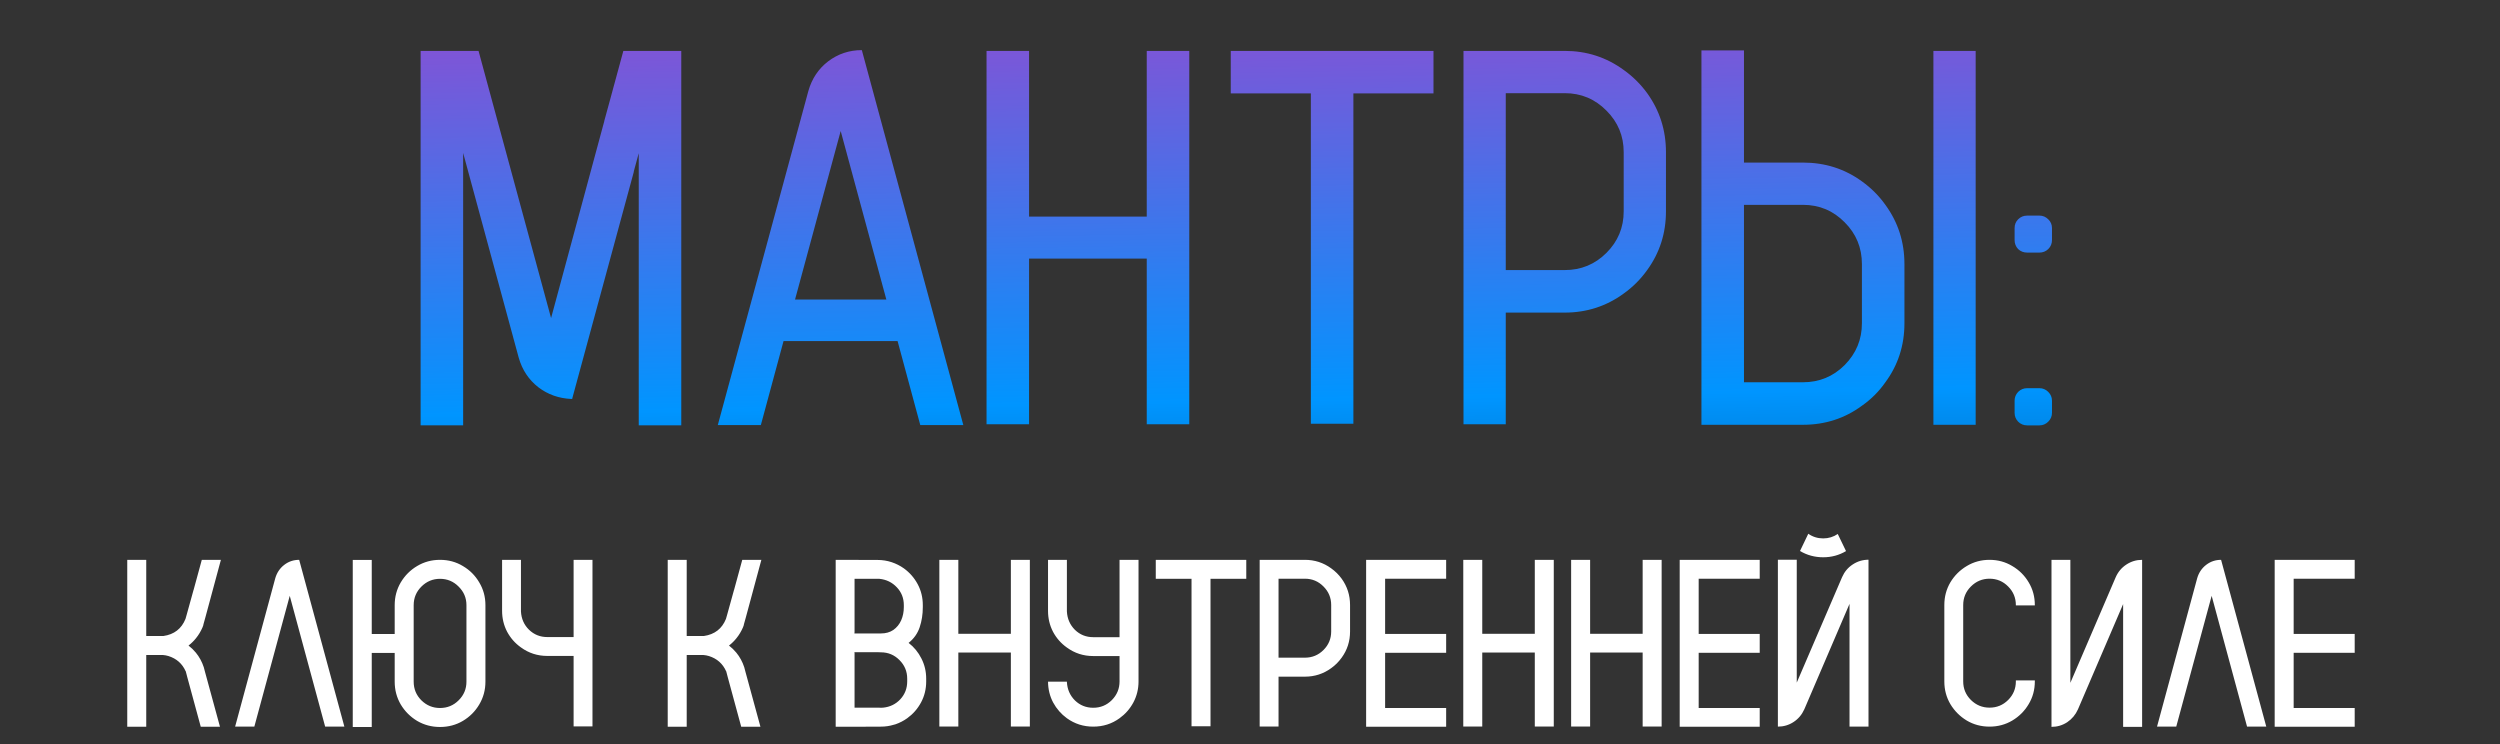 <?xml version="1.0" encoding="UTF-8"?> <svg xmlns="http://www.w3.org/2000/svg" width="1310" height="390" viewBox="0 0 1310 390" fill="none"><rect x="0" y="0" width="1310" height="390" fill="#333333" stroke="none"/><path d="M326.636 26.672H356.987V222.863H334.702V80.266L332.104 89.836V90.109L299.976 208.371L299.839 209.055H299.429C292.866 208.781 287.078 206.73 282.065 202.902C277.052 198.983 273.634 193.833 271.812 187.453L245.425 90.246L242.69 80.129V222.863H220.405V26.672H250.757L258.687 55.93L288.765 166.672L316.655 63.449V63.312L319.39 53.332L320.21 50.324L326.636 26.672ZM451.597 26.262L504.78 222.727H482.222L470.327 178.703H410.581L398.687 222.727H376.128L423.569 47.727C425.392 41.255 428.856 36.06 433.96 32.141C439.155 28.221 445.034 26.262 451.597 26.262ZM416.597 156.965H464.448L440.522 68.644L416.597 156.965ZM600.894 26.672H623.179V222.316H600.894V135.5H539.233V222.316H516.948V26.672H539.233V113.488H600.894V26.672ZM751.147 26.672V48.957H709.175V222.043H686.89V48.957H644.917V26.672H751.147ZM863.12 48.82C869.683 57.935 872.964 68.234 872.964 79.719V110.754C872.964 122.238 869.683 132.492 863.12 141.516C859.657 146.346 855.555 150.448 850.815 153.82C841.701 160.474 831.401 163.801 819.917 163.801H789.019V222.316H766.87V26.672H819.917C831.401 26.672 841.701 29.999 850.815 36.652C855.555 40.025 859.657 44.081 863.12 48.82ZM850.815 110.754V79.719C850.815 71.242 847.808 63.996 841.792 57.98C835.776 51.874 828.485 48.82 819.917 48.82H789.019V141.516H819.917C828.485 141.516 835.776 138.508 841.792 132.492C847.808 126.477 850.815 119.23 850.815 110.754ZM1013.1 26.672H1035.25V222.59H1013.1V26.672ZM987.944 107.336C994.598 116.451 997.925 126.796 997.925 138.371V169.406C997.925 180.982 994.598 191.281 987.944 200.305C984.572 205.135 980.47 209.237 975.64 212.609C966.616 219.263 956.317 222.59 944.741 222.59H891.558V26.398H913.843V85.188H944.741C956.317 85.188 966.616 88.469 975.64 95.031C980.47 98.495 984.572 102.596 987.944 107.336ZM975.64 169.406V138.371C975.64 129.803 972.632 122.512 966.616 116.496C960.601 110.389 953.309 107.336 944.741 107.336H913.843V200.305H944.741C953.309 200.305 960.601 197.297 966.616 191.281C972.632 185.174 975.64 177.883 975.64 169.406ZM1062.22 222.897C1060.37 222.897 1058.8 222.248 1057.5 220.949C1056.27 219.65 1055.65 218.112 1055.65 216.335V209.978C1055.65 208.2 1056.27 206.662 1057.5 205.363C1058.8 204.064 1060.37 203.415 1062.22 203.415H1068.68C1070.45 203.415 1071.99 204.064 1073.29 205.363C1074.59 206.662 1075.24 208.2 1075.24 209.978V216.335C1075.24 218.112 1074.59 219.65 1073.29 220.949C1071.99 222.248 1070.45 222.897 1068.68 222.897H1062.22ZM1062.22 132.355C1060.37 132.355 1058.8 131.74 1057.5 130.51C1056.27 129.211 1055.65 127.639 1055.65 125.793V119.538C1055.65 117.692 1056.27 116.154 1057.5 114.924C1058.8 113.625 1060.37 112.976 1062.22 112.976H1068.68C1070.45 112.976 1071.99 113.625 1073.29 114.924C1074.59 116.154 1075.24 117.692 1075.24 119.538V125.793C1075.24 127.639 1074.59 129.211 1073.29 130.51C1071.99 131.74 1070.45 132.355 1068.68 132.355H1062.22Z" fill="url(#paint0_linear_471_7)"></path><path d="M106.782 349.628L107.393 351.947L115.266 380.817H105.195L98.115 354.755L97.322 351.703H97.261C95.511 347.756 92.52 345.111 88.289 343.769C87.353 343.484 86.376 343.301 85.359 343.219H76.631V380.817H66.682V293.354H76.631V333.271H85.603C91.259 332.457 95.124 329.466 97.2 324.298L97.81 322.162L98.603 319.293L101.411 309.162L101.472 309.04L101.533 308.795L105.745 293.354H115.754L107.637 323.444L106.599 327.167C106.599 327.33 106.579 327.472 106.538 327.594C106.416 328.001 106.274 328.388 106.111 328.754C105.216 330.829 104.076 332.721 102.693 334.43C101.554 335.854 100.251 337.136 98.787 338.275C100.211 339.374 101.493 340.615 102.632 341.999C104.463 344.236 105.846 346.78 106.782 349.628ZM180.452 380.756H170.381L151.826 312.213L133.271 380.756H123.201L144.258 302.936C145.112 300.047 146.679 297.728 148.958 295.978C151.236 294.228 153.84 293.354 156.77 293.354L180.452 380.756ZM230.562 293.354C234.956 293.354 238.944 294.432 242.524 296.588C246.146 298.704 249.014 301.573 251.13 305.194C253.287 308.775 254.365 312.742 254.365 317.096V357.196C254.365 361.55 253.287 365.538 251.13 369.159C249.014 372.74 246.146 375.609 242.524 377.765C238.944 379.881 234.956 380.939 230.562 380.939C226.208 380.939 222.22 379.881 218.599 377.765C215.018 375.609 212.149 372.74 209.993 369.159C207.877 365.538 206.819 361.55 206.819 357.196V342.121H194.795V380.939H184.846V293.415H194.795V332.233H206.819V317.096C206.819 312.742 207.877 308.775 209.993 305.194C212.149 301.573 215.018 298.704 218.599 296.588C222.22 294.432 226.208 293.354 230.562 293.354ZM244.417 357.196V317.096C244.417 313.312 243.053 310.077 240.327 307.392C237.642 304.665 234.386 303.302 230.562 303.302C226.777 303.302 223.522 304.665 220.796 307.392C218.11 310.077 216.768 313.312 216.768 317.096V357.196C216.768 361.021 218.11 364.276 220.796 366.962C223.522 369.647 226.777 370.99 230.562 370.99C234.386 370.99 237.642 369.647 240.327 366.962C243.053 364.276 244.417 361.021 244.417 357.196ZM300.569 293.354H310.457V380.634H300.569V343.708H286.775C281.648 343.708 277.05 342.222 272.981 339.252C269.929 337.095 267.508 334.349 265.718 331.012C263.968 327.635 263.093 323.973 263.093 320.026V293.354H272.981V320.392C273.184 324.217 274.588 327.411 277.192 329.975C279.837 332.538 283.031 333.82 286.775 333.82H300.569V293.354ZM389.985 349.628L390.596 351.947L398.469 380.817H388.398L381.318 354.755L380.525 351.703H380.464C378.714 347.756 375.723 345.111 371.492 343.769C370.556 343.484 369.579 343.301 368.562 343.219H359.834V380.817H349.885V293.354H359.834V333.271H368.806C374.462 332.457 378.328 329.466 380.403 324.298L381.013 322.162L381.807 319.293L384.614 309.162L384.675 309.04L384.736 308.795L388.948 293.354H398.958L390.84 323.444L389.802 327.167C389.802 327.33 389.782 327.472 389.741 327.594C389.619 328.001 389.477 328.388 389.314 328.754C388.419 330.829 387.279 332.721 385.896 334.43C384.757 335.854 383.455 337.136 381.99 338.275C383.414 339.374 384.696 340.615 385.835 341.999C387.666 344.236 389.049 346.78 389.985 349.628ZM483.552 317.096V318.134C483.552 321.918 483.003 325.438 481.904 328.693C480.806 331.948 478.873 334.674 476.106 336.872C478.954 339.069 481.192 341.795 482.82 345.05C484.488 348.306 485.322 351.825 485.322 355.609V357.074C485.322 361.062 484.427 364.724 482.637 368.061C480.846 371.397 478.425 374.164 475.374 376.361C473.502 377.704 471.447 378.762 469.209 379.535C468.924 379.617 468.619 379.698 468.293 379.779C466.178 380.43 463.94 380.756 461.58 380.756L447.786 380.817H437.898V293.354L459.871 293.415C462.393 293.415 464.835 293.801 467.195 294.574C469.514 295.347 471.65 296.426 473.604 297.809C476.655 300.006 479.076 302.773 480.867 306.11C482.657 309.446 483.552 313.109 483.552 317.096ZM475.374 357.074V355.609C475.374 351.825 474.031 348.59 471.345 345.905C468.66 343.179 465.404 341.815 461.58 341.815C461.051 341.815 460.522 341.795 459.993 341.754H447.725V342.06H447.786V370.807H460.42C460.827 370.848 461.213 370.868 461.58 370.868C461.986 370.868 462.393 370.848 462.8 370.807C466.381 370.441 469.372 368.976 471.772 366.413C474.173 363.808 475.374 360.696 475.374 357.074ZM473.604 318.134V317.096C473.604 313.434 472.383 310.321 469.941 307.758C467.5 305.154 464.448 303.668 460.786 303.302H447.786V331.5H447.725V331.928H461.58C464.143 331.928 466.32 331.317 468.11 330.097C469.901 328.835 471.264 327.167 472.2 325.092C473.136 322.976 473.604 320.657 473.604 318.134ZM529.695 293.354H539.644V380.695H529.695V341.938H502.168V380.695H492.219V293.354H502.168V332.111H529.695V293.354ZM586.641 293.354H596.589V357.074C596.589 361.021 595.694 364.683 593.904 368.061C592.113 371.397 589.692 374.164 586.641 376.361C582.612 379.291 578.014 380.756 572.847 380.756C567.72 380.756 563.122 379.291 559.053 376.361C556.042 374.164 553.641 371.417 551.851 368.122C550.101 364.826 549.206 361.184 549.165 357.196H559.053V357.379C559.256 361.204 560.66 364.419 563.264 367.023C565.909 369.586 569.103 370.868 572.847 370.868C576.672 370.868 579.927 369.525 582.612 366.84C585.298 364.114 586.641 360.858 586.641 357.074V343.769H572.847C567.72 343.769 563.122 342.283 559.053 339.313C556.001 337.156 553.58 334.41 551.79 331.073C550.04 327.696 549.165 324.034 549.165 320.087V293.354H559.053V320.392C559.256 324.217 560.66 327.431 563.264 330.036C565.909 332.599 569.103 333.881 572.847 333.881H586.641V293.354ZM653.047 293.354V303.302H634.309V380.573H624.36V303.302H605.623V293.354H653.047ZM703.035 303.241C705.964 307.31 707.429 311.908 707.429 317.035V330.89C707.429 336.017 705.964 340.595 703.035 344.623C701.488 346.78 699.657 348.611 697.542 350.116C693.472 353.087 688.875 354.572 683.748 354.572H669.954V380.695H660.066V293.354H683.748C688.875 293.354 693.472 294.839 697.542 297.809C699.657 299.315 701.488 301.125 703.035 303.241ZM697.542 330.89V317.035C697.542 313.251 696.199 310.016 693.513 307.331C690.828 304.604 687.572 303.241 683.748 303.241H669.954V344.623H683.748C687.572 344.623 690.828 343.28 693.513 340.595C696.199 337.909 697.542 334.674 697.542 330.89ZM757.783 303.241H725.801V332.172H757.783V342.06H725.801V370.99H757.783V380.817H715.852V293.354H757.783V303.241ZM804.231 293.354H814.18V380.695H804.231V341.938H776.704V380.695H766.755V293.354H776.704V332.111H804.231V293.354ZM860.75 293.354H870.698V380.695H860.75V341.938H833.223V380.695H823.274V293.354H833.223V332.111H860.75V293.354ZM922.09 303.241H890.107V332.172H922.09V342.06H890.107V370.99H922.09V380.817H880.159V293.354H922.09V303.241ZM962.983 279.804L967.317 288.776C963.695 290.932 959.708 292.011 955.354 292.011C950.919 292.011 946.87 290.912 943.208 288.715L947.542 279.682C949.861 281.309 952.465 282.123 955.354 282.123C958.162 282.123 960.705 281.35 962.983 279.804ZM979.097 380.756H969.148V316.425L945.466 371.662C944.205 374.469 942.333 376.687 939.851 378.314C937.369 379.942 934.622 380.756 931.611 380.756V293.292H941.499V357.685L965.242 302.448C966.462 299.64 968.314 297.423 970.796 295.795C973.319 294.127 976.086 293.292 979.097 293.292V380.756ZM1056.31 317.218V317.035C1056.31 313.251 1054.96 310.016 1052.28 307.331C1049.59 304.604 1046.34 303.241 1042.51 303.241C1038.73 303.241 1035.47 304.604 1032.75 307.331C1030.06 310.016 1028.72 313.251 1028.72 317.035V357.074C1028.72 360.858 1030.06 364.093 1032.75 366.779C1035.47 369.464 1038.73 370.807 1042.51 370.807C1046.34 370.807 1049.59 369.464 1052.28 366.779C1054.96 364.093 1056.31 360.858 1056.31 357.074V356.525H1066.25V357.074C1066.25 361.428 1065.18 365.395 1063.02 368.976C1060.9 372.557 1058.04 375.425 1054.41 377.582C1050.83 379.698 1046.87 380.756 1042.51 380.756C1038.16 380.756 1034.19 379.698 1030.61 377.582C1027.03 375.425 1024.16 372.557 1022 368.976C1019.89 365.395 1018.83 361.428 1018.83 357.074V317.035C1018.83 312.681 1019.89 308.714 1022 305.133C1024.16 301.553 1027.03 298.704 1030.61 296.588C1034.19 294.432 1038.16 293.354 1042.51 293.354C1046.87 293.354 1050.83 294.432 1054.41 296.588C1058.04 298.704 1060.9 301.553 1063.02 305.133C1065.18 308.714 1066.25 312.681 1066.25 317.035V317.218H1056.31ZM1122.47 293.354V380.878H1112.52V316.547L1088.84 371.723C1087.58 374.53 1085.7 376.768 1083.22 378.437C1080.74 380.064 1077.99 380.878 1074.98 380.878V293.354H1084.87V357.807L1108.61 302.509C1109.83 299.701 1111.69 297.484 1114.17 295.856C1116.69 294.188 1119.46 293.354 1122.47 293.354ZM1187.53 380.756H1177.46L1158.91 312.213L1140.35 380.756H1130.28L1151.34 302.936C1152.19 300.047 1153.76 297.728 1156.04 295.978C1158.32 294.228 1160.92 293.354 1163.85 293.354L1187.53 380.756ZM1233.86 303.241H1201.88V332.172H1233.86V342.06H1201.88V370.99H1233.86V380.817H1191.93V293.354H1233.86V303.241Z" fill="white"></path><defs><linearGradient id="paint0_linear_471_7" x1="766.726" y1="-120.412" x2="773.267" y2="246.926" gradientUnits="userSpaceOnUse"><stop offset="0.349" stop-color="#8452D5"></stop><stop offset="0.894" stop-color="#0095FF"></stop><stop offset="1" stop-color="#007FD9"></stop></linearGradient></defs></svg> 